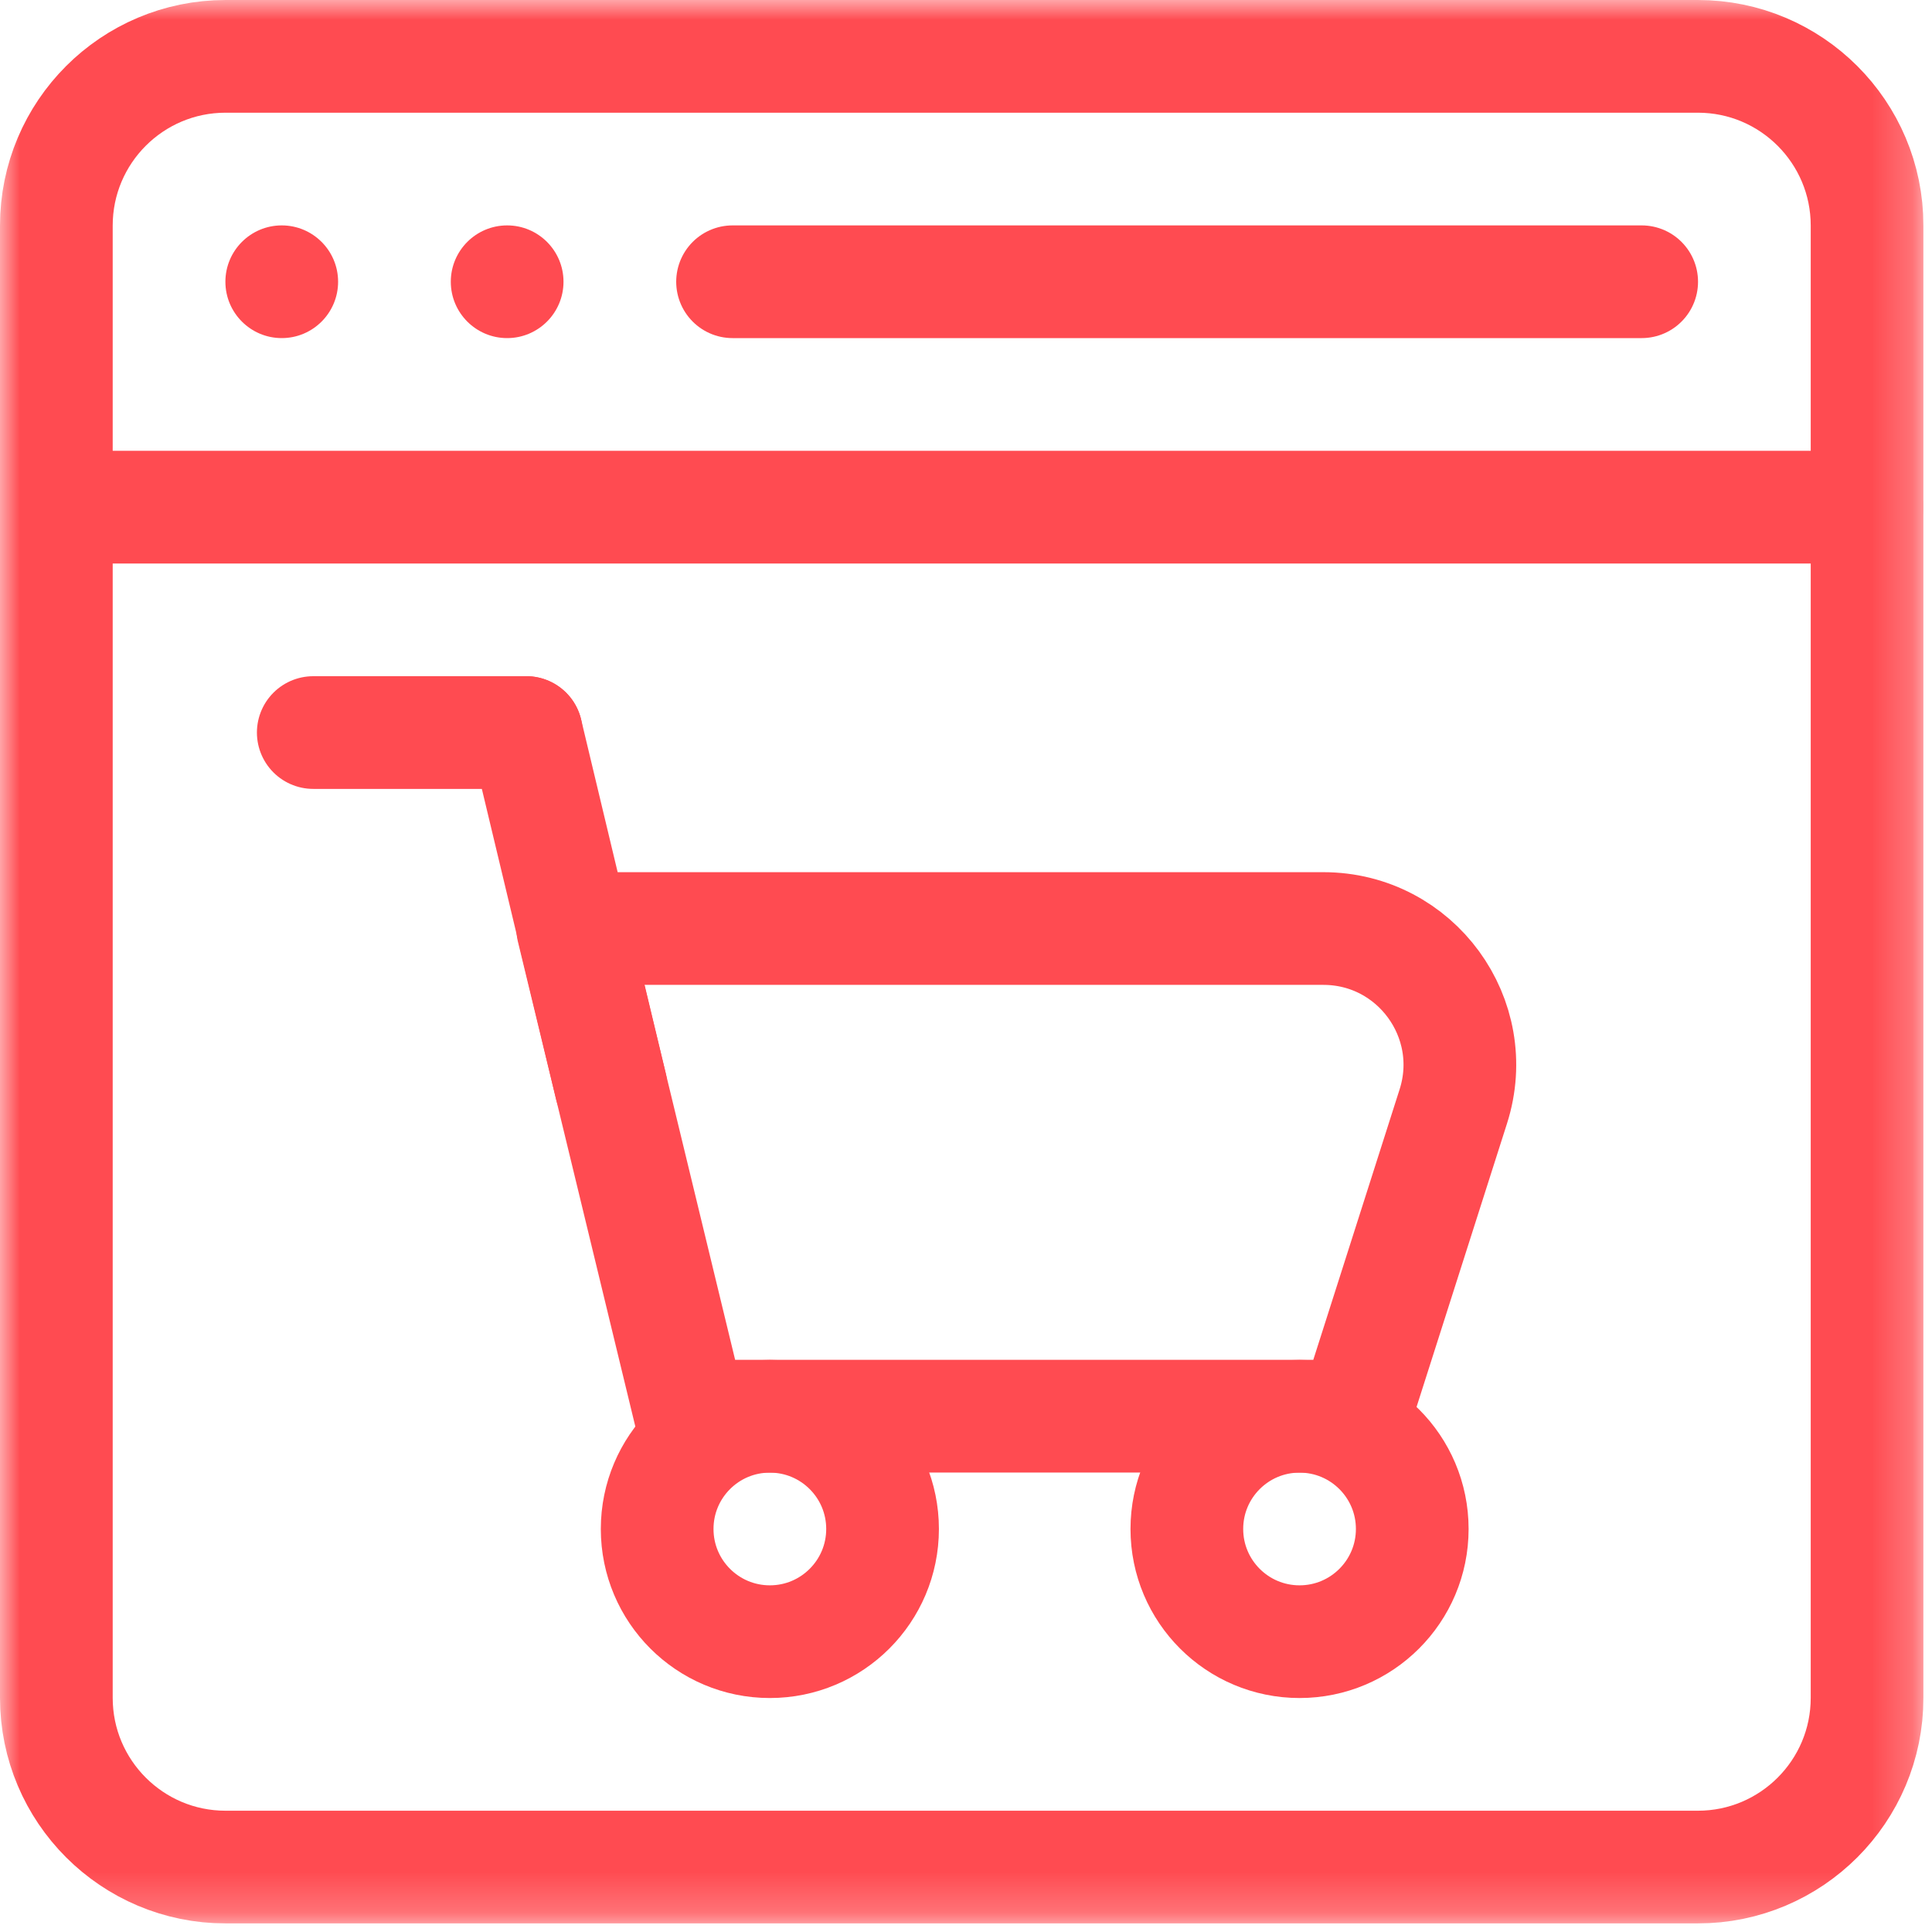 <svg width="48" height="48" viewBox="0 0 48 48" fill="none" xmlns="http://www.w3.org/2000/svg">
<g clip-path="url(#clip0_513_320)">
<g clip-path="url(#clip1_513_320)">
<mask id="mask0_513_320" style="mask-type:luminance" maskUnits="userSpaceOnUse" x="0" y="0" width="48" height="48">
<path d="M-3.05176e-05 -8.01086e-05H47.787V47.787H-3.05176e-05V-8.01086e-05Z" fill="white"/>
</mask>
<g mask="url(#mask0_513_320)">
<path d="M38.01 46.387H42.182C44.504 46.387 46.387 44.504 46.387 42.182V12.6V5.605C46.387 3.283 44.504 1.4 42.182 1.4H5.605C3.283 1.4 1.4 3.283 1.4 5.605V12.6V42.182C1.4 44.504 3.283 46.387 5.605 46.387H9.777H38.01Z" stroke="#FF4B51" stroke-width="2.8" stroke-miterlimit="10" stroke-linecap="round" stroke-linejoin="round"/>
<path d="M1.4 12.6H46.387" stroke="#FF4B51" stroke-width="2.8" stroke-miterlimit="10" stroke-linecap="round" stroke-linejoin="round"/>
<path d="M18.2 7H40.787" stroke="#FF4B51" stroke-width="2.8" stroke-miterlimit="10" stroke-linecap="round" stroke-linejoin="round"/>
<path d="M8.4 7C8.4 7.773 7.773 8.4 7 8.4C6.227 8.4 5.6 7.773 5.6 7C5.6 6.227 6.227 5.6 7 5.6C7.773 5.6 8.4 6.227 8.4 7Z" fill="#FF4B51"/>
<path d="M14 7C14 7.773 13.373 8.4 12.6 8.4C11.827 8.4 11.2 7.773 11.2 7C11.2 6.227 11.827 5.6 12.6 5.6C13.373 5.6 14 6.227 14 7Z" fill="#FF4B51"/>
<path d="M36.107 27.489L33.651 35.185H17.163L14.229 23.069H32.878C35.174 23.069 36.805 25.302 36.107 27.489Z" stroke="#FF4B51" stroke-width="2.8" stroke-miterlimit="10" stroke-linecap="round" stroke-linejoin="round"/>
<path d="M21.927 37.987C21.927 39.533 20.673 40.787 19.127 40.787C17.58 40.787 16.327 39.533 16.327 37.987C16.327 36.44 17.58 35.187 19.127 35.187C20.673 35.187 21.927 36.44 21.927 37.987Z" stroke="#FF4B51" stroke-width="2.8" stroke-miterlimit="10" stroke-linecap="round" stroke-linejoin="round"/>
<path d="M35.087 37.987C35.087 39.533 33.833 40.787 32.287 40.787C30.74 40.787 29.487 39.533 29.487 37.987C29.487 36.44 30.74 35.187 32.287 35.187C33.833 35.187 35.087 36.44 35.087 37.987Z" stroke="#FF4B51" stroke-width="2.8" stroke-miterlimit="10" stroke-linecap="round" stroke-linejoin="round"/>
<path d="M15.178 26.987L13.076 18.2" stroke="#FF4B51" stroke-width="2.8" stroke-miterlimit="10" stroke-linecap="round" stroke-linejoin="round"/>
<path d="M13.076 18.2H7.783" stroke="#FF4B51" stroke-width="2.8" stroke-miterlimit="10" stroke-linecap="round" stroke-linejoin="round"/>
</g>
</g>
</g>
<defs>
<clipPath id="clip0_513_320">
<rect width="48" height="48" fill="white"/>
</clipPath>
<clipPath id="clip1_513_320">
<rect width="47.787" height="47.787" fill="white"/>
</clipPath>
</defs>
</svg>
